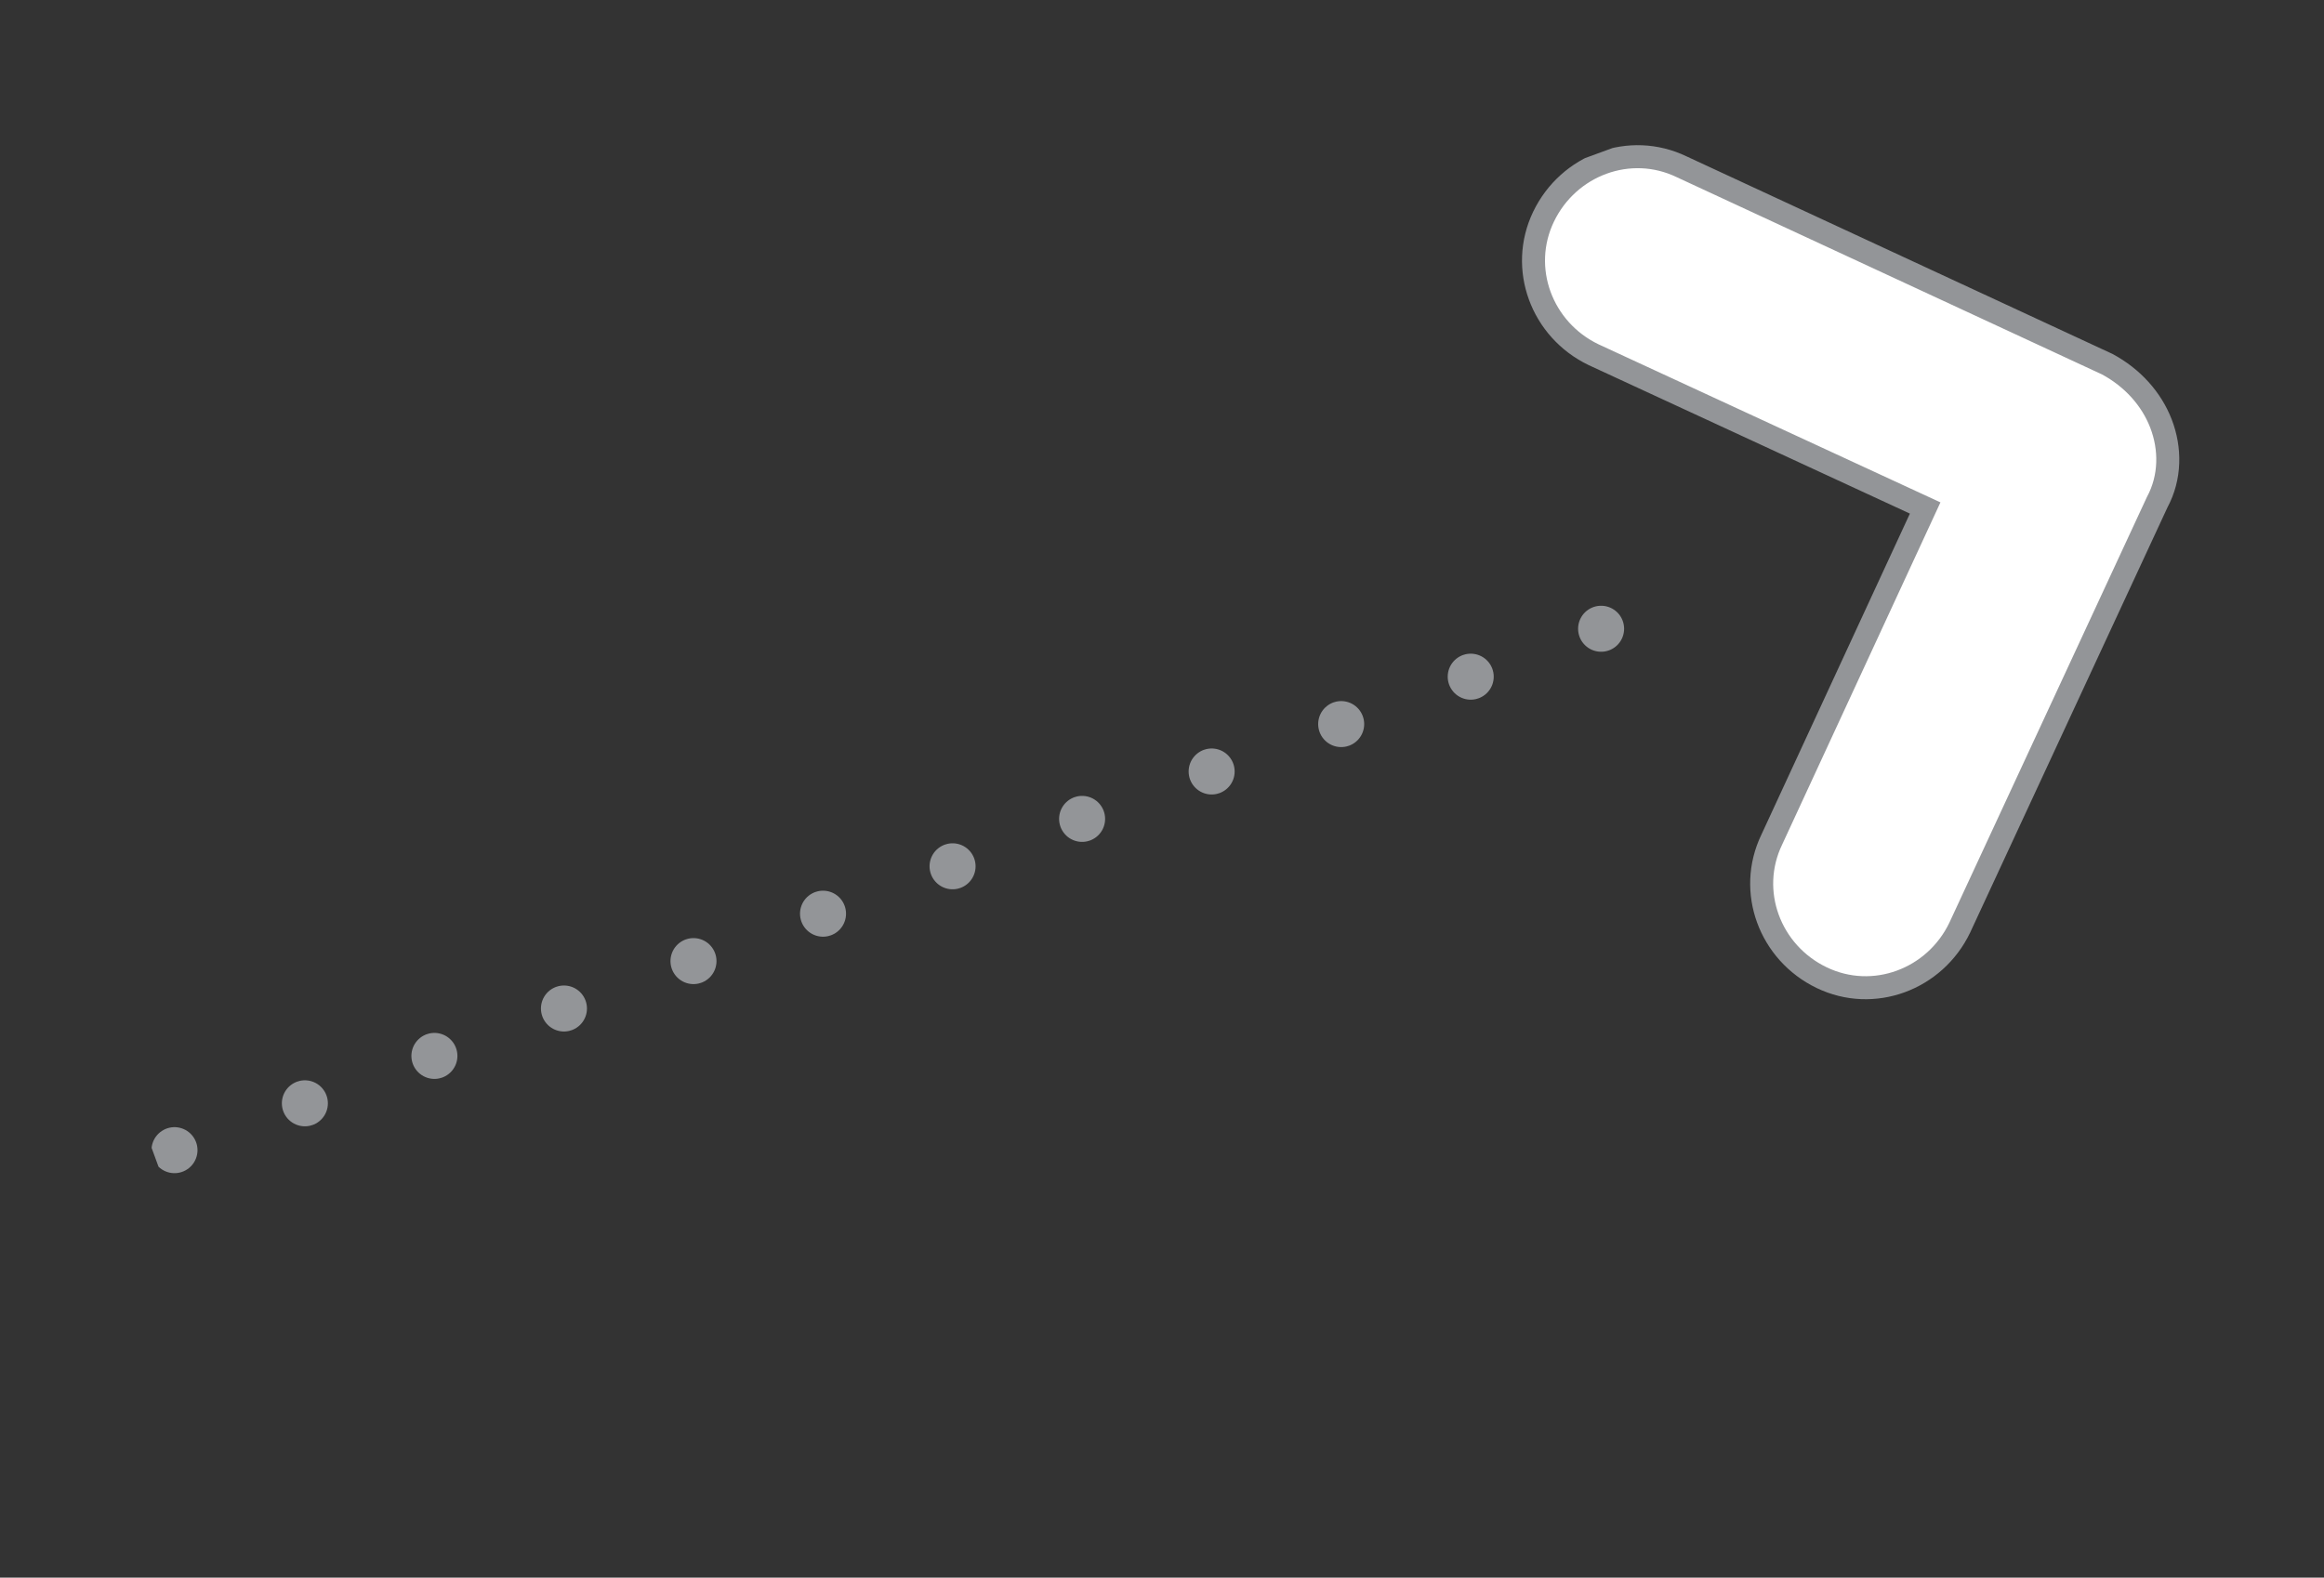 <?xml version="1.0" encoding="utf-8"?>
<!-- Generator: Adobe Illustrator 19.0.0, SVG Export Plug-In . SVG Version: 6.00 Build 0)  -->
<svg version="1.1" id="Layer_1" xmlns="http://www.w3.org/2000/svg" xmlns:xlink="http://www.w3.org/1999/xlink" x="0px" y="0px"
	 viewBox="0 0 121.2 82.3" style="enable-background:new 0 0 121.2 82.3;" xml:space="preserve">
<rect x="0" y="0" width="121.2" height="82.3" fill="#333333" stroke="none"/>
<style type="text/css">
	.st0{fill:none;stroke:#939598;stroke-width:2.4;stroke-linecap:round;stroke-linejoin:round;stroke-dasharray:0,7.194;}
	.st1{clip-path:url(#SVGID_2_);fill:none;stroke:#939598;stroke-width:2.4;stroke-linecap:round;stroke-linejoin:round;}
	.st2{clip-path:url(#SVGID_2_);fill:#FFFFFF;}
	.st3{clip-path:url(#SVGID_2_);fill:none;stroke:#939598;stroke-width:1.2;stroke-miterlimit:10;}
</style>
<line class="st0" x1="76.7" y1="35.3" x2="12.5" y2="58.8"/>
<g>
	<defs>
		
			<rect id="SVGID_1_" x="37.3" y="-14.9" transform="matrix(0.344 0.939 -0.939 0.344 78.421 -29.924)" width="46.6" height="112"/>
	</defs>
	<clipPath id="SVGID_2_">
		<use xlink:href="#SVGID_1_"  style="overflow:visible;"/>
	</clipPath>
	<path class="st1" d="M9.1,60L9.1,60 M83.5,32.8L83.5,32.8"/>
	<path class="st2" d="M112.7,22.1c0.5,1.3,0.5,2.8-0.2,4.1l-10.3,22.2c-1.3,2.7-4.5,3.9-7.2,2.6c-2.7-1.3-3.9-4.5-2.6-7.2l8-17.3
		l-17.3-8c-2.7-1.3-3.9-4.5-2.6-7.2c1.3-2.7,4.5-3.9,7.2-2.6l22.2,10.3C111.2,19.7,112.2,20.8,112.7,22.1"/>
	<path class="st3" d="M112.7,22.1c0.5,1.3,0.5,2.8-0.2,4.1l-10.3,22.2c-1.3,2.7-4.5,3.9-7.2,2.6c-2.7-1.3-3.9-4.5-2.6-7.2l8-17.3
		l-17.3-8c-2.7-1.3-3.9-4.5-2.6-7.2c1.3-2.7,4.5-3.9,7.2-2.6l22.2,10.3C111.2,19.7,112.2,20.8,112.7,22.1z"/>
</g>
</svg>
